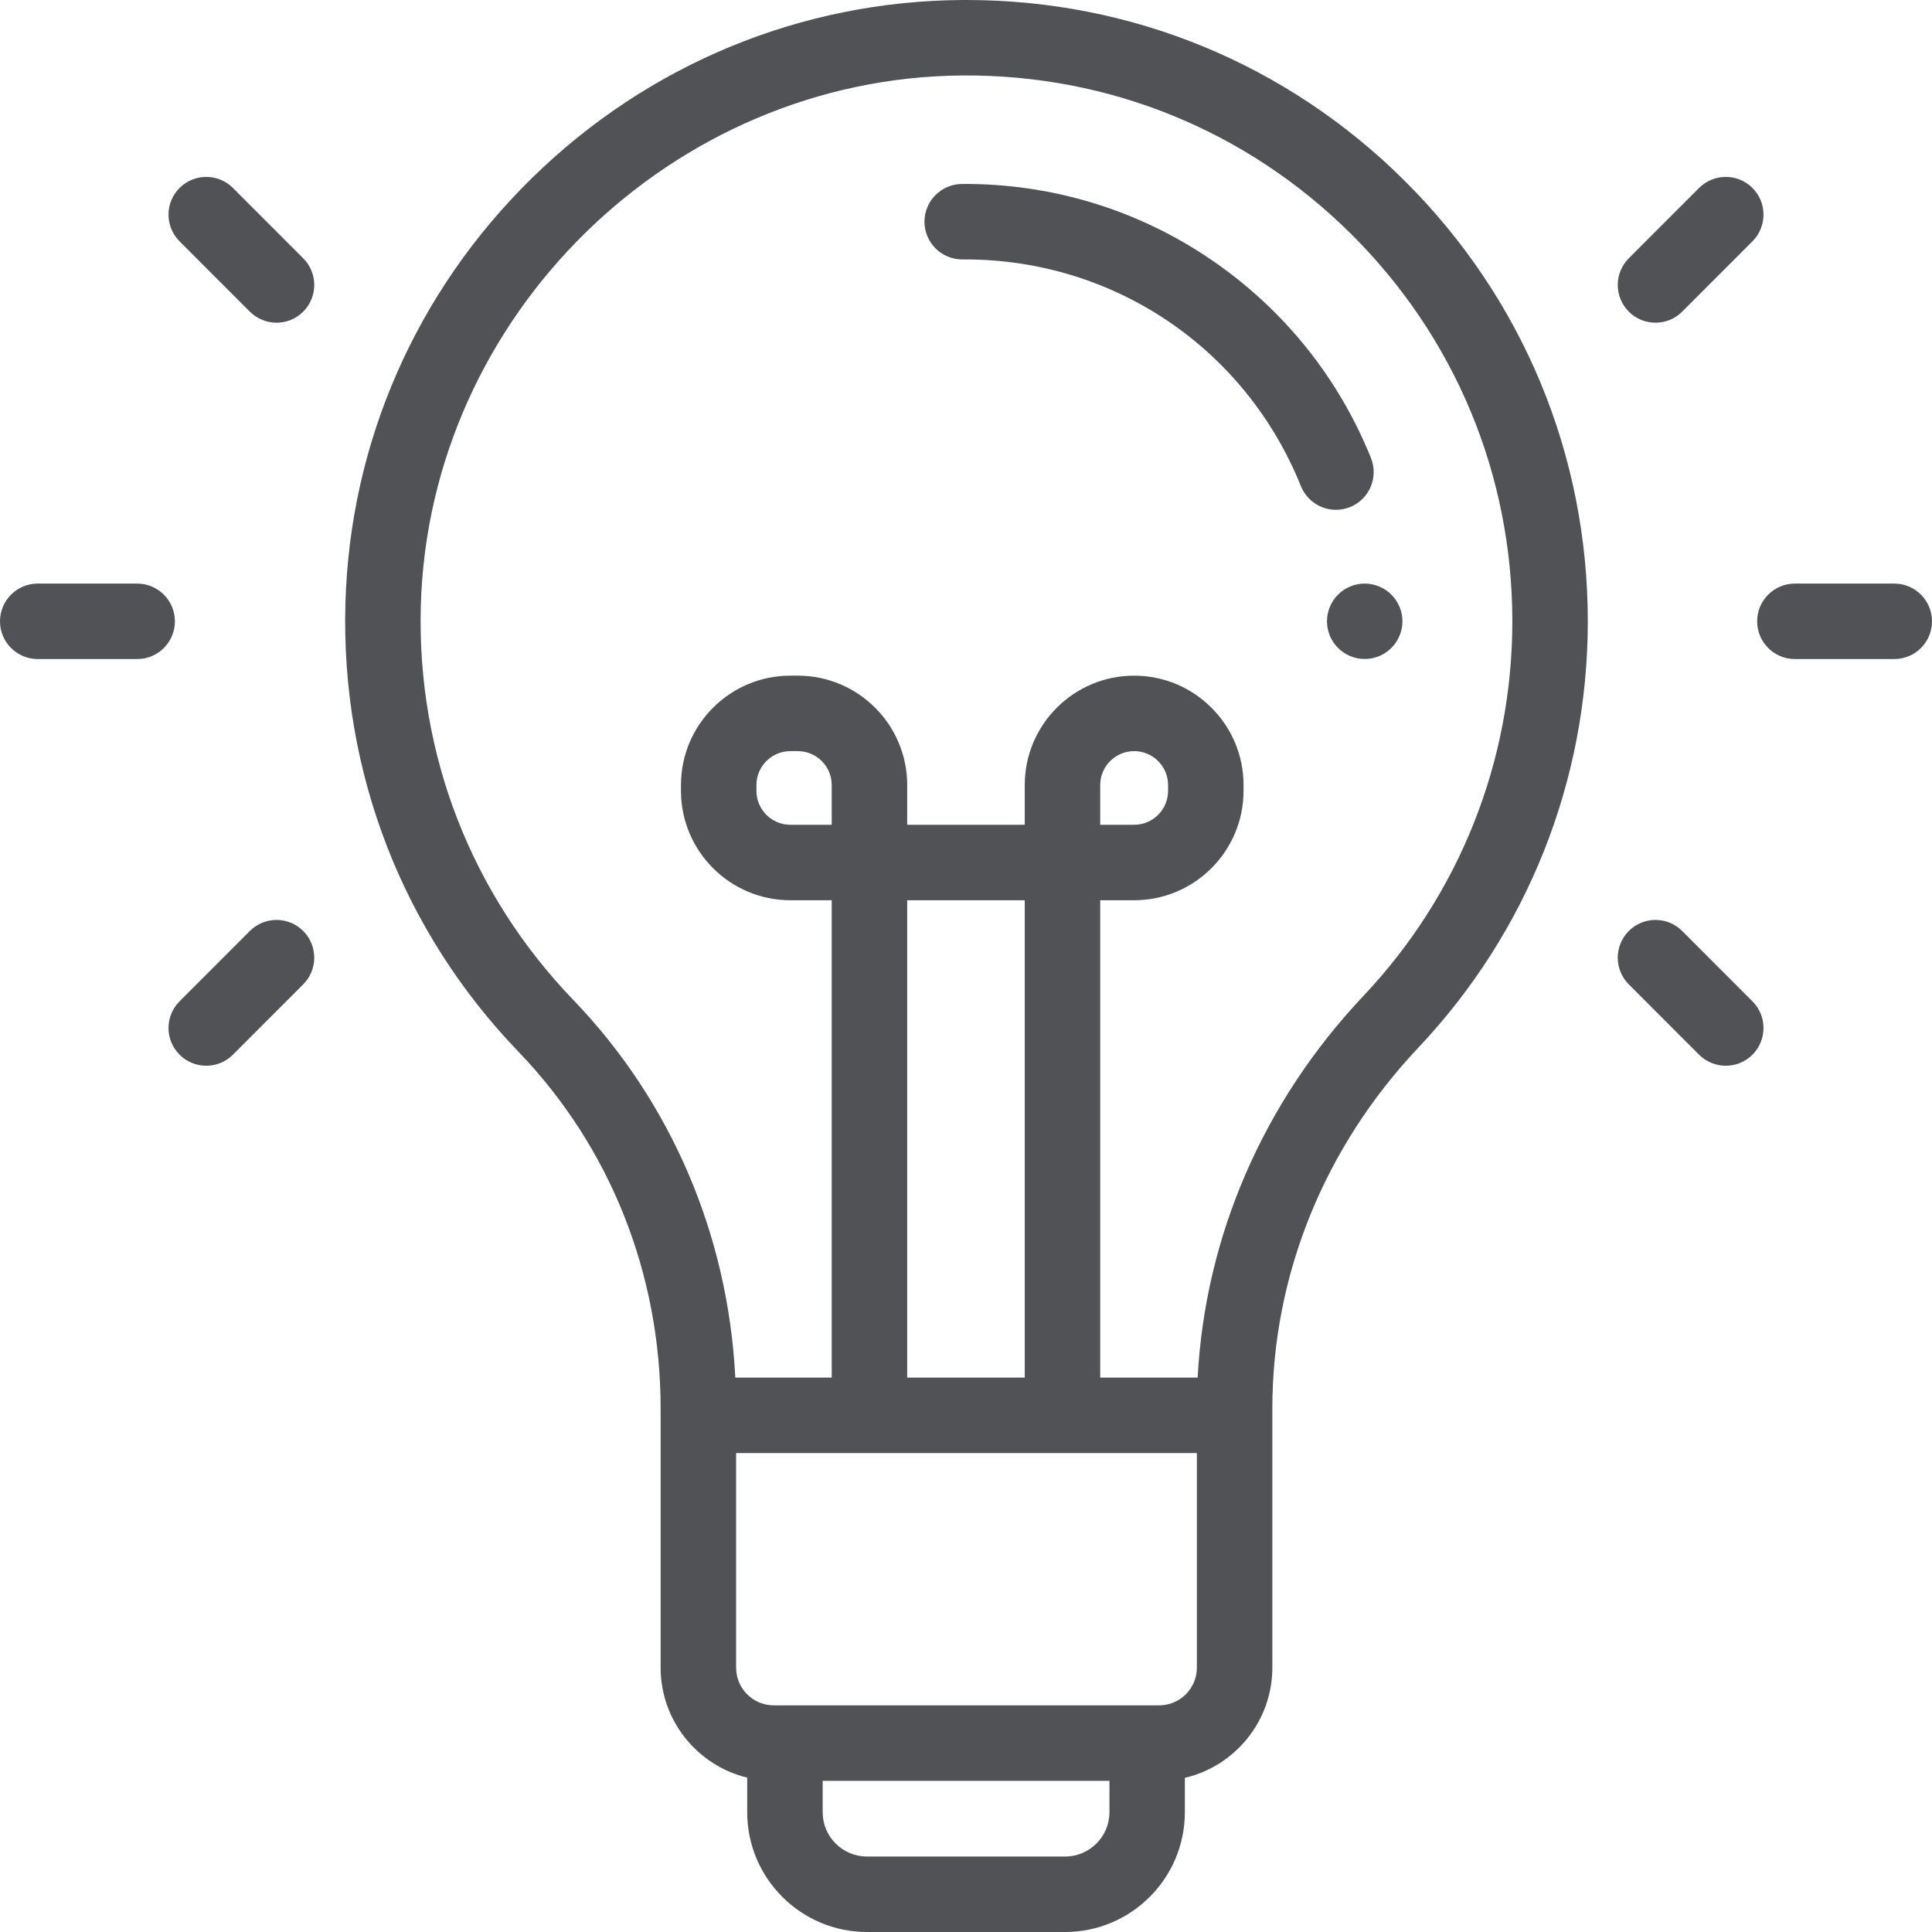 <svg width="32" height="32" viewBox="0 0 32 32" fill="none" xmlns="http://www.w3.org/2000/svg">
<g clip-path="url(#clip0_798_29930)">
<path d="M23.259 2.988C21.316 1.059 18.744 0 16.008 0C15.984 0 15.958 6.25e-05 15.934 0C13.263 0.019 10.734 1.065 8.813 2.947C6.891 4.829 5.793 7.335 5.721 10.004C5.645 12.786 6.664 15.421 8.59 17.423C10.106 19 10.942 21.097 10.942 23.329V27.621C10.942 28.503 11.554 29.244 12.376 29.443V30.016C12.376 31.11 13.266 32 14.36 32H17.641C18.735 32 19.625 31.11 19.625 30.016V29.447C20.454 29.253 21.074 28.508 21.074 27.621V23.329C21.074 21.127 21.932 19.005 23.49 17.355C25.301 15.438 26.299 12.929 26.299 10.291C26.299 7.528 25.219 4.935 23.259 2.988ZM18.376 30.016C18.376 30.421 18.046 30.75 17.641 30.75H14.36C13.955 30.75 13.626 30.421 13.626 30.016V29.496H18.376V30.016ZM19.824 27.621C19.824 27.966 19.544 28.246 19.199 28.246H19.001H13.001H12.816C12.472 28.246 12.192 27.966 12.192 27.621V24.067H19.824V27.621ZM15.026 22.817V14.911H16.973V22.817H15.026V22.817ZM22.581 16.497C20.924 18.252 19.96 20.479 19.837 22.817H18.223V14.911H18.785C19.784 14.911 20.597 14.098 20.597 13.099V13.002C20.597 12.003 19.784 11.191 18.785 11.191C17.786 11.191 16.973 12.003 16.973 13.002V13.661H15.026V13.002C15.026 12.003 14.213 11.191 13.214 11.191H13.091C12.092 11.191 11.279 12.003 11.279 13.002V13.099C11.279 14.098 12.092 14.911 13.091 14.911H13.776V22.817H12.179C12.059 20.453 11.116 18.246 9.491 16.557C7.799 14.798 6.904 12.483 6.97 10.038C7.101 5.227 11.126 1.284 15.942 1.25C18.373 1.233 20.656 2.165 22.378 3.875C24.1 5.585 25.049 7.864 25.049 10.291C25.049 12.609 24.172 14.813 22.581 16.497ZM18.223 13.661V13.002C18.223 12.693 18.475 12.441 18.785 12.441C19.095 12.441 19.347 12.693 19.347 13.002V13.099C19.347 13.409 19.095 13.661 18.785 13.661H18.223ZM13.776 13.002V13.661H13.091C12.781 13.661 12.529 13.409 12.529 13.099V13.002C12.529 12.693 12.781 12.441 13.091 12.441H13.214C13.524 12.441 13.776 12.693 13.776 13.002Z" fill="#515256"/>
<path d="M22.707 7.585C22.17 6.253 21.257 5.118 20.066 4.305C18.846 3.472 17.416 3.037 15.933 3.047C15.588 3.05 15.31 3.331 15.312 3.676C15.315 4.02 15.594 4.297 15.937 4.297C15.939 4.297 15.941 4.297 15.942 4.297C15.957 4.297 15.971 4.297 15.986 4.297C18.447 4.297 20.627 5.767 21.547 8.052C21.646 8.296 21.88 8.444 22.127 8.444C22.205 8.444 22.284 8.43 22.361 8.399C22.681 8.27 22.836 7.905 22.707 7.585Z" fill="#515256"/>
<path d="M23.045 9.849C22.929 9.732 22.768 9.666 22.604 9.666C22.439 9.666 22.278 9.732 22.162 9.849C22.045 9.965 21.979 10.126 21.979 10.29C21.979 10.456 22.045 10.616 22.162 10.732C22.278 10.849 22.439 10.915 22.604 10.915C22.768 10.915 22.929 10.849 23.045 10.732C23.162 10.616 23.229 10.456 23.229 10.29C23.229 10.126 23.162 9.965 23.045 9.849Z" fill="#515256"/>
<path d="M29.026 3.113C28.782 2.869 28.387 2.869 28.142 3.113L26.978 4.278C26.734 4.522 26.734 4.917 26.978 5.162C27.1 5.284 27.26 5.345 27.42 5.345C27.58 5.345 27.74 5.284 27.862 5.162L29.026 3.997C29.27 3.753 29.27 3.357 29.026 3.113Z" fill="#515256"/>
<path d="M29.026 16.585L27.862 15.42C27.618 15.176 27.222 15.176 26.978 15.42C26.734 15.664 26.734 16.06 26.978 16.304L28.142 17.469C28.265 17.591 28.424 17.652 28.584 17.652C28.744 17.652 28.904 17.591 29.026 17.469C29.27 17.225 29.27 16.829 29.026 16.585Z" fill="#515256"/>
<path d="M31.375 9.666H29.729C29.383 9.666 29.104 9.946 29.104 10.291C29.104 10.636 29.383 10.916 29.729 10.916H31.375C31.721 10.916 32 10.636 32 10.291C32 9.946 31.721 9.666 31.375 9.666Z" fill="#515256"/>
<path d="M5.022 4.278L3.858 3.113C3.614 2.869 3.218 2.869 2.974 3.113C2.73 3.357 2.73 3.753 2.974 3.997L4.138 5.162C4.261 5.284 4.42 5.345 4.58 5.345C4.74 5.345 4.9 5.284 5.022 5.162C5.266 4.917 5.266 4.522 5.022 4.278Z" fill="#515256"/>
<path d="M5.022 15.42C4.778 15.176 4.383 15.176 4.138 15.42L2.974 16.585C2.73 16.829 2.73 17.225 2.974 17.469C3.096 17.591 3.256 17.652 3.416 17.652C3.576 17.652 3.736 17.591 3.858 17.469L5.022 16.304C5.266 16.06 5.266 15.665 5.022 15.42Z" fill="#515256"/>
<path d="M2.272 9.666H0.625C0.28 9.666 0 9.946 0 10.291C0 10.636 0.28 10.916 0.625 10.916H2.272C2.617 10.916 2.897 10.636 2.897 10.291C2.897 9.946 2.617 9.666 2.272 9.666Z" fill="#515256"/>
</g>
<defs>
<clipPath id="clip0_798_29930">
<rect width="32" height="32" fill="white"/>
</clipPath>
</defs>
</svg>
